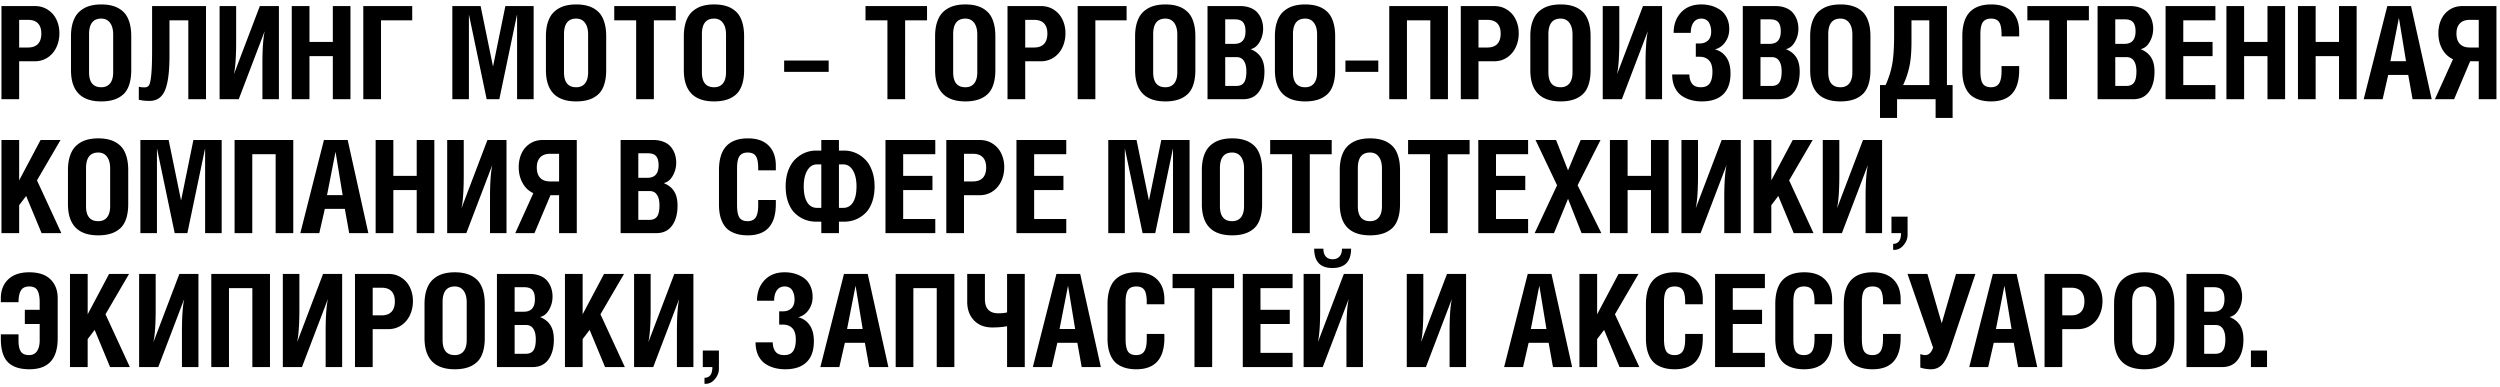 <svg xmlns="http://www.w3.org/2000/svg" fill="none" viewBox="0 0 504 78"><path fill="#000" d="M.295 20V1.224h6.741c.99 0 1.862.25 2.615.749a4.667 4.667 0 011.727 1.98c.398.821.597 1.74.597 2.755 0 1.033-.204 1.976-.61 2.831a4.93 4.93 0 01-1.752 2.057c-.761.508-1.637.761-2.628.761H3.862V20H.295zM3.862 9.577h1.79c.889 0 1.558-.241 2.006-.723.449-.483.673-1.177.673-2.083 0-.897-.224-1.582-.673-2.056-.448-.474-1.117-.711-2.006-.711h-1.79v5.573zm10.448 4.545V7.317c0-1.15.149-2.145.445-2.983.296-.846.72-1.515 1.27-2.006a5.21 5.21 0 011.916-1.092c.728-.228 1.553-.342 2.476-.342.94 0 1.765.114 2.476.342.719.22 1.35.576 1.891 1.067.55.49.965 1.16 1.244 2.006.288.837.432 1.84.432 3.008v6.805c0 1.168-.144 2.171-.432 3.009-.279.83-.694 1.481-1.244 1.955s-1.18.817-1.891 1.028c-.711.22-1.537.33-2.476.33-4.071 0-6.107-2.107-6.107-6.322zm3.644.444c0 2.015.821 3.022 2.463 3.022.77 0 1.363-.258 1.777-.774.415-.517.622-1.266.622-2.248V6.95c0-1.007-.211-1.79-.634-2.348-.415-.567-1.003-.851-1.765-.851-1.642 0-2.463 1.05-2.463 3.148v7.668zm10.03 5.536v-2.628c.279.093.66.14 1.142.14.406 0 .707-.136.901-.407.195-.28.347-.956.457-2.031.119-1.075.178-2.726.178-4.951V1.224H41.53V20h-3.567V4.093h-3.796v7.198c0 3.2-.305 5.51-.914 6.932-.601 1.413-1.638 2.12-3.11 2.12-.83 0-1.55-.08-2.159-.241zM44.271 20V1.224h3.338v7.02c0 3.08-.148 5.294-.444 6.64h.025l5.193-13.66h3.846V20h-3.326v-7.097c0-2.987.148-5.162.445-6.525h-.026L48.131 20h-3.86zm14.548 0V1.224h3.568V8.46h4.71V1.224h3.554V20h-3.554v-8.684h-4.71V20H58.82zm14.422 0V1.224h9.864v2.869H76.81V20h-3.568zm17.951 0V1.224h5.7l2.501 12.2 2.489-12.2h5.7V20h-3.339V3.001h-.025L100.664 20h-2.552L94.558 3.026h-.026V20h-3.339zm18.866-5.878V7.317c0-1.15.148-2.145.444-2.983.296-.846.719-1.515 1.269-2.006a5.217 5.217 0 011.917-1.092c.728-.228 1.554-.342 2.476-.342.939 0 1.765.114 2.476.342a4.92 4.92 0 011.891 1.067c.55.49.965 1.16 1.244 2.006.288.837.432 1.84.432 3.008v6.805c0 1.168-.144 2.171-.432 3.009-.279.83-.694 1.481-1.244 1.955s-1.18.817-1.891 1.028c-.711.22-1.537.33-2.476.33-4.071 0-6.106-2.107-6.106-6.322zm3.643.444c0 2.015.821 3.022 2.463 3.022.77 0 1.363-.258 1.777-.774.415-.517.622-1.266.622-2.248V6.95c0-1.007-.211-1.79-.634-2.348-.415-.567-1.003-.851-1.765-.851-1.642 0-2.463 1.05-2.463 3.148v7.668zm10.131-10.473v-2.87h12.403v2.87h-4.418V20h-3.567V4.093h-4.418zm14.028 10.03V7.316c0-1.15.148-2.145.445-2.983.296-.846.719-1.515 1.269-2.006a5.217 5.217 0 011.917-1.092c.728-.228 1.553-.342 2.476-.342.939 0 1.764.114 2.475.342.72.22 1.35.576 1.892 1.067.55.49.965 1.16 1.244 2.006.288.837.432 1.84.432 3.008v6.805c0 1.168-.144 2.171-.432 3.009-.279.83-.694 1.481-1.244 1.955a5.085 5.085 0 01-1.892 1.028c-.711.22-1.536.33-2.475.33-4.071 0-6.107-2.107-6.107-6.322zm3.644.443c0 2.015.821 3.022 2.463 3.022.77 0 1.362-.258 1.777-.774.415-.517.622-1.266.622-2.248V6.95c0-1.007-.211-1.79-.635-2.348-.414-.567-1.003-.851-1.764-.851-1.642 0-2.463 1.05-2.463 3.148v7.668zm16.58-.076v-2.285h8.976v2.285h-8.976zm16.402-10.397v-2.87h12.404v2.87h-4.418V20h-3.568V4.093h-4.418zm14.029 10.03V7.316c0-1.15.148-2.145.444-2.983.296-.846.719-1.515 1.269-2.006a5.217 5.217 0 011.917-1.092c.728-.228 1.554-.342 2.476-.342.94 0 1.765.114 2.476.342a4.92 4.92 0 011.891 1.067c.55.49.965 1.16 1.244 2.006.288.837.432 1.84.432 3.008v6.805c0 1.168-.144 2.171-.432 3.009-.279.83-.694 1.481-1.244 1.955s-1.18.817-1.891 1.028c-.711.22-1.536.33-2.476.33-4.071 0-6.106-2.107-6.106-6.322zm3.643.443c0 2.015.821 3.022 2.463 3.022.77 0 1.363-.258 1.777-.774.415-.517.622-1.266.622-2.248V6.95c0-1.007-.211-1.79-.634-2.348-.415-.567-1.003-.851-1.765-.851-1.642 0-2.463 1.05-2.463 3.148v7.668zM203.115 20V1.224h6.741c.991 0 1.862.25 2.616.749a4.669 4.669 0 011.726 1.98c.398.821.597 1.74.597 2.755 0 1.033-.203 1.976-.609 2.831a4.934 4.934 0 01-1.752 2.057c-.762.508-1.638.761-2.628.761h-3.123V20h-3.568zm3.568-10.423h1.79c.888 0 1.557-.241 2.006-.723.448-.483.672-1.177.672-2.083 0-.897-.224-1.582-.672-2.056-.449-.474-1.118-.711-2.006-.711h-1.79v5.573zM217.258 20V1.224h9.864v2.869h-6.297V20h-3.567zm11.578-5.878V7.317c0-1.15.148-2.145.444-2.983.296-.846.72-1.515 1.27-2.006a5.2 5.2 0 011.917-1.092c.728-.228 1.553-.342 2.475-.342.94 0 1.765.114 2.476.342a4.93 4.93 0 011.892 1.067c.55.49.964 1.16 1.244 2.006.287.837.431 1.84.431 3.008v6.805c0 1.168-.144 2.171-.431 3.009-.28.83-.694 1.481-1.244 1.955a5.093 5.093 0 01-1.892 1.028c-.711.22-1.536.33-2.476.33-4.071 0-6.106-2.107-6.106-6.322zm3.643.444c0 2.015.821 3.022 2.463 3.022.771 0 1.363-.258 1.778-.774.414-.517.622-1.266.622-2.248V6.95c0-1.007-.212-1.79-.635-2.348-.415-.567-1.003-.851-1.765-.851-1.642 0-2.463 1.05-2.463 3.148v7.668zM243.436 20V1.224h6.588c.796 0 1.498.127 2.108.38.609.246 1.092.589 1.447 1.029.356.431.622.914.8 1.447a5.42 5.42 0 01.267 1.727c0 .948-.237 1.832-.711 2.653-.466.812-1.071 1.295-1.816 1.447.94.381 1.638.931 2.095 1.65.465.72.698 1.68.698 2.883 0 1.684-.368 3.034-1.104 4.05-.728 1.006-1.79 1.51-3.187 1.51h-7.185zm3.567-2.679h2.285c.677 0 1.177-.224 1.498-.673.322-.457.483-1.201.483-2.234 0-.93-.17-1.646-.508-2.145-.33-.5-.821-.75-1.473-.75h-2.285v5.802zm0-8.48h1.866c1.481 0 2.222-.847 2.222-2.54 0-.82-.165-1.425-.495-1.815-.322-.389-.876-.584-1.663-.584h-1.93v4.939zm10.017 5.281V7.317c0-1.15.148-2.145.444-2.983.296-.846.719-1.515 1.269-2.006a5.217 5.217 0 011.917-1.092c.728-.228 1.553-.342 2.476-.342.939 0 1.765.114 2.476.342.719.22 1.349.576 1.891 1.067.55.49.965 1.16 1.244 2.006.288.837.432 1.84.432 3.008v6.805c0 1.168-.144 2.171-.432 3.009-.279.83-.694 1.481-1.244 1.955a5.089 5.089 0 01-1.891 1.028c-.711.22-1.537.33-2.476.33-4.071 0-6.106-2.107-6.106-6.322zm3.643.444c0 2.015.821 3.022 2.463 3.022.77 0 1.363-.258 1.777-.774.415-.517.622-1.266.622-2.248V6.95c0-1.007-.211-1.79-.634-2.348-.415-.567-1.003-.851-1.765-.851-1.642 0-2.463 1.05-2.463 3.148v7.668zm10.575-.076v-2.285h6.627v2.285h-6.627zm8.836 5.51V1.224h11.832V20h-3.554V4.093h-4.71V20h-3.568zm14.422 0V1.224h6.741c.991 0 1.862.25 2.616.749a4.669 4.669 0 011.726 1.98c.398.821.597 1.74.597 2.755 0 1.033-.203 1.976-.61 2.831a4.92 4.92 0 01-1.752 2.057c-.761.508-1.637.761-2.627.761h-3.124V20h-3.567zm3.567-10.423h1.791c.888 0 1.557-.241 2.005-.723.449-.483.673-1.177.673-2.083 0-.897-.224-1.582-.673-2.056-.448-.474-1.117-.711-2.005-.711h-1.791v5.573zm10.449 4.545V7.317c0-1.15.148-2.145.444-2.983.296-.846.719-1.515 1.27-2.006a5.2 5.2 0 011.917-1.092c.727-.228 1.553-.342 2.475-.342.94 0 1.765.114 2.476.342a4.92 4.92 0 011.891 1.067c.55.49.965 1.16 1.244 2.006.288.837.432 1.84.432 3.008v6.805c0 1.168-.144 2.171-.432 3.009-.279.83-.694 1.481-1.244 1.955s-1.18.817-1.891 1.028c-.711.22-1.536.33-2.476.33-4.071 0-6.106-2.107-6.106-6.322zm3.643.444c0 2.015.821 3.022 2.463 3.022.77 0 1.363-.258 1.778-.774.414-.517.622-1.266.622-2.248V6.95c0-1.007-.212-1.79-.635-2.348-.415-.567-1.003-.851-1.765-.851-1.642 0-2.463 1.05-2.463 3.148v7.668zM323.111 20V1.224h3.339v7.02c0 3.08-.148 5.294-.444 6.64h.025l5.193-13.66h3.846V20h-3.326v-7.097c0-2.987.148-5.162.444-6.525h-.025L326.971 20h-3.86zm14.003-4.99h3.466c0 .745.178 1.363.533 1.854.364.483.957.724 1.778.724.829 0 1.426-.262 1.79-.787.364-.533.546-1.312.546-2.336 0-1.05-.233-1.816-.699-2.298-.465-.482-1.096-.724-1.891-.724h-.762V8.765h.762c.702 0 1.265-.2 1.688-.597.432-.398.648-.994.648-1.79a4.2 4.2 0 00-.102-.94 3.236 3.236 0 00-.317-.837 1.577 1.577 0 00-.622-.622c-.263-.153-.576-.229-.94-.229-.685 0-1.214.262-1.587.787-.364.525-.546 1.223-.546 2.095h-3.453c0-1.684.5-3.06 1.498-4.126.999-1.075 2.362-1.612 4.088-1.612a7.47 7.47 0 011.955.253 6.18 6.18 0 011.79.813c.567.364 1.02.884 1.359 1.561.347.67.52 1.456.52 2.362 0 .982-.271 1.853-.812 2.615-.533.753-1.228 1.24-2.082 1.46.973.245 1.739.774 2.298 1.587.567.804.85 1.887.85 3.25 0 1.87-.495 3.28-1.485 4.228-.982.947-2.412 1.421-4.291 1.421a8.29 8.29 0 01-2.247-.292 6.187 6.187 0 01-1.892-.901c-.567-.415-1.016-.982-1.346-1.701-.33-.728-.495-1.574-.495-2.54zM351.346 20V1.224h6.589c.795 0 1.498.127 2.107.38.609.246 1.092.589 1.447 1.029.356.431.622.914.8 1.447a5.42 5.42 0 01.267 1.727c0 .948-.237 1.832-.711 2.653-.466.812-1.071 1.295-1.816 1.447.94.381 1.638.931 2.095 1.65.466.72.698 1.68.698 2.883 0 1.684-.368 3.034-1.104 4.05-.728 1.006-1.79 1.51-3.187 1.51h-7.185zm3.567-2.679h2.285c.677 0 1.177-.224 1.498-.673.322-.457.483-1.201.483-2.234 0-.93-.17-1.646-.508-2.145-.33-.5-.821-.75-1.473-.75h-2.285v5.802zm0-8.48h1.866c1.481 0 2.222-.847 2.222-2.54 0-.82-.165-1.425-.495-1.815-.322-.389-.876-.584-1.663-.584h-1.93v4.939zm10.017 5.281V7.317c0-1.15.148-2.145.444-2.983.296-.846.719-1.515 1.27-2.006a5.2 5.2 0 011.917-1.092c.727-.228 1.553-.342 2.475-.342.94 0 1.765.114 2.476.342a4.92 4.92 0 011.891 1.067c.55.49.965 1.16 1.244 2.006.288.837.432 1.84.432 3.008v6.805c0 1.168-.144 2.171-.432 3.009-.279.83-.694 1.481-1.244 1.955s-1.18.817-1.891 1.028c-.711.22-1.536.33-2.476.33-4.071 0-6.106-2.107-6.106-6.322zm3.643.444c0 2.015.821 3.022 2.463 3.022.77 0 1.363-.258 1.777-.774.415-.517.623-1.266.623-2.248V6.95c0-1.007-.212-1.79-.635-2.348-.415-.567-1.003-.851-1.765-.851-1.642 0-2.463 1.05-2.463 3.148v7.668zm10.436 2.578h1.13c.643-1.43 1.087-2.84 1.333-4.228.254-1.388.381-3.335.381-5.84V1.224h10.651v15.92h1.142v6.627h-3.427V20h-7.77v3.77h-3.44v-6.626zm4.659 0h5.281V4.093h-3.593v4.253c0 2.04-.135 3.703-.406 4.989a16.975 16.975 0 01-1.282 3.809zm11.934-2.971v-6.83c0-2.184.486-3.805 1.46-4.863.981-1.057 2.445-1.586 4.392-1.586 1.803 0 3.187.482 4.151 1.447.974.965 1.46 2.319 1.46 4.062v.94h-3.554v-.42c0-1.167-.161-1.988-.483-2.462-.321-.474-.863-.711-1.625-.711-.77 0-1.324.241-1.663.724-.33.474-.495 1.29-.495 2.45v7.414c0 1.202.161 2.044.483 2.526.33.483.88.724 1.65.724.736 0 1.274-.246 1.612-.736.347-.5.521-1.338.521-2.514v-1.016h3.554v.8c0 4.215-1.887 6.322-5.662 6.322-.905 0-1.705-.114-2.399-.342-.686-.229-1.244-.53-1.676-.902a4.254 4.254 0 01-1.028-1.384 6.702 6.702 0 01-.546-1.7 11.335 11.335 0 01-.152-1.943zm13.114-10.08v-2.87h12.403v2.87h-4.418V20h-3.567V4.093h-4.418zM422.871 20V1.224h6.589c.796 0 1.498.127 2.107.38.61.246 1.092.589 1.448 1.029.355.431.622.914.799 1.447a5.42 5.42 0 01.267 1.727c0 .948-.237 1.832-.711 2.653-.465.812-1.071 1.295-1.815 1.447.939.381 1.637.931 2.094 1.65.466.72.699 1.68.699 2.883 0 1.684-.369 3.034-1.105 4.05-.728 1.006-1.79 1.51-3.186 1.51h-7.186zm3.567-2.679h2.286c.677 0 1.176-.224 1.498-.673.321-.457.482-1.201.482-2.234 0-.93-.169-1.646-.508-2.145-.33-.5-.821-.75-1.472-.75h-2.286v5.802zm0-8.48h1.867c1.481 0 2.221-.847 2.221-2.54 0-.82-.165-1.425-.495-1.815-.321-.389-.876-.584-1.663-.584h-1.93v4.939zM436.582 20V1.224h10.042v2.869h-6.475V8.46h5.904v2.856h-5.904v5.828h6.475V20h-10.042zm12.264 0V1.224h3.567V8.46h4.71V1.224h3.555V20h-3.555v-8.684h-4.71V20h-3.567zm14.422 0V1.224h3.567V8.46h4.71V1.224h3.555V20h-3.555v-8.684h-4.71V20h-3.567zm13.253 0l4.761-18.776h4.786L490.232 20h-3.859l-.876-4.888h-4.037L480.343 20h-3.822zm5.383-7.668h3.149l-1.435-8.734-1.714 8.734zM490.88 20l3.643-8.062c-.914-.414-1.633-1.091-2.158-2.03-.525-.94-.787-2.007-.787-3.2 0-1.016.186-1.934.559-2.755.381-.83.939-1.49 1.675-1.98.745-.5 1.613-.75 2.603-.75h6.868V20h-3.567v-7.643h-1.739L494.752 20h-3.872zm4.342-13.229c0 .906.228 1.6.685 2.083.457.482 1.13.723 2.019.723h1.79V4.004h-1.79c-.889 0-1.562.241-2.019.724-.457.474-.685 1.155-.685 2.043zM.295 47V28.224h3.567v8.137l4.317-8.137h4.024L7.455 36.36 12.368 47H8.382l-3.11-7.49-1.41 1.853V47H.295zM13.7 41.122v-6.805c0-1.15.148-2.145.444-2.983.297-.846.72-1.515 1.27-2.006a5.211 5.211 0 011.917-1.092c.728-.228 1.553-.342 2.476-.342.94 0 1.764.114 2.475.342.72.22 1.35.576 1.892 1.067.55.49.965 1.16 1.244 2.006.288.838.432 1.84.432 3.008v6.805c0 1.168-.144 2.171-.432 3.009-.28.83-.694 1.481-1.244 1.955s-1.18.817-1.892 1.028c-.71.22-1.536.33-2.475.33-4.071 0-6.107-2.107-6.107-6.322zm3.644.444c0 2.015.82 3.022 2.463 3.022.77 0 1.362-.258 1.777-.775.415-.516.622-1.265.622-2.247V33.95c0-1.007-.212-1.79-.635-2.348-.414-.567-1.003-.851-1.764-.851-1.642 0-2.463 1.05-2.463 3.148v7.668zM28.3 47V28.224H34l2.501 12.2 2.488-12.2h5.7V47h-3.338V30.001h-.026L37.772 47H35.22l-3.555-16.974h-.025V47H28.3zm18.992 0V28.224h11.832V47H55.57V31.093h-4.71V47h-3.567zm13.254 0l4.76-18.776h4.787L74.258 47h-3.86l-.876-4.888h-4.037L64.368 47h-3.821zm5.383-7.668h3.148l-1.434-8.734-1.714 8.734zM75.73 47V28.224h3.568v7.236h4.71v-7.236h3.555V47h-3.555v-8.684h-4.71V47H75.73zm14.422 0V28.224h3.34v7.02c0 3.08-.149 5.294-.445 6.64h.025l5.193-13.66h3.846V47h-3.326v-7.097c0-2.987.148-5.162.445-6.525h-.026L94.012 47h-3.86zm13.724 0l3.644-8.062c-.915-.414-1.634-1.091-2.159-2.03-.524-.94-.787-2.007-.787-3.2 0-1.016.186-1.934.559-2.755.381-.83.939-1.49 1.676-1.98.744-.5 1.612-.75 2.602-.75h6.868V47h-3.567v-7.643h-1.739L107.748 47h-3.872zm4.342-13.228c0 .905.228 1.6.685 2.081.457.483 1.13.724 2.019.724h1.79v-5.573h-1.79c-.889 0-1.562.241-2.019.723-.457.475-.685 1.156-.685 2.045zM125.115 47V28.224h6.589c.796 0 1.498.127 2.108.38.609.246 1.091.589 1.447 1.029a4.5 4.5 0 01.8 1.447 5.45 5.45 0 01.266 1.727c0 .948-.237 1.832-.711 2.653-.465.813-1.07 1.295-1.815 1.447.939.381 1.638.931 2.095 1.65.465.72.698 1.68.698 2.883 0 1.684-.368 3.034-1.105 4.05-.728 1.006-1.79 1.51-3.186 1.51h-7.186zm3.568-2.679h2.285c.677 0 1.176-.224 1.498-.673.321-.457.482-1.201.482-2.234 0-.93-.169-1.646-.508-2.145-.33-.5-.821-.75-1.472-.75h-2.285v5.802zm0-8.48h1.866c1.481 0 2.222-.846 2.222-2.54 0-.82-.166-1.425-.496-1.815-.321-.389-.876-.584-1.663-.584h-1.929v4.939zm16.262 5.332v-6.83c0-2.184.487-3.805 1.46-4.863.982-1.058 2.446-1.586 4.393-1.586 1.803 0 3.186.482 4.151 1.447.974.965 1.46 2.319 1.46 4.062v.94h-3.555v-.42c0-1.167-.16-1.988-.482-2.462-.322-.474-.863-.711-1.625-.711-.77 0-1.324.241-1.663.724-.33.474-.495 1.29-.495 2.45v7.414c0 1.202.161 2.044.482 2.526.33.483.88.724 1.651.724.736 0 1.273-.246 1.612-.736.347-.5.52-1.338.52-2.514v-1.016h3.555v.8c0 4.215-1.887 6.322-5.662 6.322-.906 0-1.705-.114-2.399-.342-.686-.229-1.244-.53-1.676-.902a4.254 4.254 0 01-1.028-1.384 6.702 6.702 0 01-.546-1.7 11.33 11.33 0 01-.153-1.943zm13.445-3.606c0-1.184.173-2.247.52-3.186.356-.948.825-1.706 1.409-2.273a6.247 6.247 0 011.955-1.307 5.882 5.882 0 012.26-.445h1.041v-2.132h3.555v2.132h1.041a5.79 5.79 0 012.247.445 6.059 6.059 0 011.955 1.307c.592.568 1.062 1.325 1.409 2.273.356.94.533 2.002.533 3.186 0 1.22-.173 2.298-.52 3.238-.347.94-.817 1.684-1.409 2.234a6.187 6.187 0 01-1.955 1.244 6.298 6.298 0 01-2.26.407h-1.041V47h-3.555v-2.31h-1.041a6.298 6.298 0 01-2.26-.407 6.187 6.187 0 01-1.955-1.244c-.592-.55-1.062-1.295-1.409-2.234-.347-.94-.52-2.019-.52-3.238zm3.643 0c0 1.388.233 2.459.698 3.212.466.754 1.135 1.13 2.006 1.13h.838v-8.772h-.838c-.838 0-1.498.406-1.98 1.218-.483.813-.724 1.884-.724 3.212zm7.097 4.342h.838c.872 0 1.54-.376 2.006-1.13.465-.753.698-1.824.698-3.212 0-1.328-.241-2.399-.724-3.212-.482-.812-1.142-1.218-1.98-1.218h-.838v8.772zM178.512 47V28.224h10.042v2.869h-6.475v4.367h5.903v2.856h-5.903v5.828h6.475V47h-10.042zm12.263 0V28.224h6.742c.99 0 1.862.25 2.615.749a4.662 4.662 0 011.726 1.98c.398.821.597 1.74.597 2.755 0 1.033-.203 1.976-.609 2.831a4.934 4.934 0 01-1.752 2.057c-.762.508-1.638.761-2.628.761h-3.123V47h-3.568zm3.568-10.423h1.79c.888 0 1.557-.241 2.006-.724.448-.482.673-1.176.673-2.081 0-.898-.225-1.583-.673-2.057-.449-.474-1.118-.711-2.006-.711h-1.79v5.573zM204.918 47V28.224h10.042v2.869h-6.475v4.367h5.904v2.856h-5.904v5.828h6.475V47h-10.042zm18.51 0V28.224h5.7l2.501 12.2 2.488-12.2h5.7V47h-3.338V30.001h-.026L232.898 47h-2.551l-3.555-16.974h-.025V47h-3.339zm18.865-5.878v-6.805c0-1.15.148-2.145.444-2.983.297-.846.72-1.515 1.27-2.006a5.201 5.201 0 011.917-1.092c.728-.228 1.553-.342 2.475-.342.94 0 1.765.114 2.476.342a4.93 4.93 0 011.892 1.067c.55.49.964 1.16 1.244 2.006.288.838.431 1.84.431 3.008v6.805c0 1.168-.143 2.171-.431 3.009-.28.83-.694 1.481-1.244 1.955a5.093 5.093 0 01-1.892 1.028c-.711.22-1.536.33-2.476.33-4.071 0-6.106-2.107-6.106-6.322zm3.644.444c0 2.015.82 3.022 2.462 3.022.771 0 1.363-.258 1.778-.775.414-.516.622-1.265.622-2.247V33.95c0-1.007-.212-1.79-.635-2.348-.415-.567-1.003-.851-1.765-.851-1.642 0-2.462 1.05-2.462 3.148v7.668zm10.13-10.473v-2.87h12.404v2.87h-4.418V47h-3.568V31.093h-4.418zm14.029 10.03v-6.806c0-1.15.148-2.145.444-2.983.296-.846.719-1.515 1.27-2.006a5.201 5.201 0 011.917-1.092c.727-.228 1.553-.342 2.475-.342.94 0 1.765.114 2.476.342a4.92 4.92 0 011.891 1.067c.55.49.965 1.16 1.244 2.006.288.838.432 1.84.432 3.008v6.805c0 1.168-.144 2.171-.432 3.009-.279.83-.694 1.481-1.244 1.955s-1.18.817-1.891 1.028c-.711.22-1.536.33-2.476.33-4.071 0-6.106-2.107-6.106-6.322zm3.643.443c0 2.015.821 3.022 2.463 3.022.77 0 1.363-.258 1.777-.775.415-.516.623-1.265.623-2.247V33.95c0-1.007-.212-1.79-.635-2.348-.415-.567-1.003-.851-1.765-.851-1.642 0-2.463 1.05-2.463 3.148v7.668zm10.131-10.473v-2.87h12.403v2.87h-4.418V47h-3.567V31.093h-4.418zM298.025 47V28.224h10.042v2.869h-6.474v4.367h5.903v2.856h-5.903v5.828h6.474V47h-10.042zm11.363 0l4.519-9.648-4.342-9.128h4.139l2.412 6.119 2.552-6.12h3.999l-4.621 9.129L322.832 47h-3.986l-2.73-6.919L313.285 47h-3.897zm15.171 0V28.224h3.567v7.236h4.71v-7.236h3.555V47h-3.555v-8.684h-4.71V47h-3.567zm14.421 0V28.224h3.339v7.02c0 3.08-.148 5.294-.444 6.64h.025l5.193-13.66h3.846V47h-3.326v-7.097c0-2.987.148-5.162.445-6.525h-.026L342.84 47h-3.86zm14.549 0V28.224h3.568v8.137l4.316-8.137h4.025l-4.749 8.137L365.603 47h-3.987l-3.11-7.49-1.409 1.853V47h-3.568zm13.94 0V28.224h3.339v7.02c0 3.08-.148 5.294-.445 6.64h.026l5.192-13.66h3.847V47h-3.326v-7.097c0-2.987.148-5.162.444-6.525h-.025L371.328 47h-3.859zm13.85 0v-3.326h3.25v3.694c0 .72-.266 1.4-.799 2.044-.525.643-1.16.965-1.905.965h-.203v-1.219c1.058 0 1.587-.72 1.587-2.158h-1.93zM.168 68.3v-.902h3.567v1.295c0 .982.157 1.71.47 2.184.313.474.876.71 1.689.71.677 0 1.197-.261 1.561-.786.364-.533.546-1.27.546-2.21v-3.275H5.005V62.46H8v-1.536c0-1.067-.152-1.862-.457-2.387-.296-.525-.846-.787-1.65-.787-.796 0-1.355.27-1.676.813-.322.533-.483 1.32-.483 2.36H.168v-.786c0-1.591.495-2.861 1.485-3.809.99-.956 2.404-1.434 4.24-1.434 1.888 0 3.314.474 4.279 1.421.973.948 1.46 2.222 1.46 3.822v8.01c0 2.15-.478 3.737-1.435 4.761-.948 1.024-2.365 1.536-4.253 1.536-1.972 0-3.427-.482-4.367-1.447C.637 72.024.168 70.458.168 68.3zm13.94 5.7V55.224h3.567v8.137l4.316-8.137h4.025l-4.748 8.137L26.18 74h-3.987l-3.11-7.49-1.41 1.853V74h-3.567zm13.939 0V55.224h3.339v7.02c0 3.08-.148 5.294-.445 6.64h.026l5.192-13.66h3.847V74H36.68v-7.097c0-2.987.148-5.162.444-6.525h-.025L31.906 74h-3.86zm14.549 0V55.224h11.832V74h-3.555V58.093h-4.71V74h-3.567zm14.422 0V55.224h3.338v7.02c0 3.08-.148 5.294-.444 6.64h.026l5.192-13.66h3.847V74H65.65v-7.097c0-2.987.148-5.162.445-6.525h-.026L60.877 74h-3.86zm14.548 0V55.224h6.742c.99 0 1.862.25 2.615.749a4.667 4.667 0 011.726 1.98c.398.821.597 1.74.597 2.755 0 1.033-.203 1.976-.61 2.831a4.932 4.932 0 01-1.751 2.057c-.762.507-1.638.761-2.628.761h-3.123V74h-3.568zm3.568-10.423h1.79c.888 0 1.557-.241 2.006-.724.448-.482.672-1.176.672-2.081 0-.898-.224-1.583-.672-2.057-.449-.474-1.118-.711-2.006-.711h-1.79v5.573zm10.448 4.545v-6.805c0-1.15.148-2.145.444-2.983.297-.846.72-1.515 1.27-2.006a5.211 5.211 0 011.917-1.092c.728-.228 1.553-.342 2.476-.342.939 0 1.764.114 2.475.342.72.22 1.35.576 1.892 1.067.55.49.965 1.16 1.244 2.006.288.838.431 1.84.431 3.008v6.805c0 1.168-.143 2.171-.431 3.009-.28.83-.694 1.481-1.244 1.955s-1.181.817-1.892 1.028c-.71.22-1.536.33-2.475.33-4.071 0-6.107-2.107-6.107-6.322zm3.644.444c0 2.015.82 3.022 2.463 3.022.77 0 1.362-.258 1.777-.774.415-.517.622-1.266.622-2.248V60.95c0-1.007-.212-1.79-.635-2.348-.415-.568-1.003-.851-1.764-.851-1.642 0-2.463 1.05-2.463 3.148v7.668zM100.182 74V55.224h6.589c.795 0 1.498.127 2.107.38.609.246 1.092.589 1.447 1.029.356.431.622.914.8 1.447a5.42 5.42 0 01.267 1.727c0 .948-.237 1.832-.711 2.653-.466.813-1.071 1.295-1.816 1.447.94.381 1.638.931 2.095 1.65.465.72.698 1.68.698 2.882 0 1.685-.368 3.035-1.104 4.05-.728 1.007-1.79 1.511-3.187 1.511h-7.185zm3.567-2.679h2.285c.677 0 1.177-.224 1.498-.673.322-.457.483-1.201.483-2.234 0-.93-.17-1.646-.508-2.145-.33-.5-.821-.75-1.473-.75h-2.285v5.802zm0-8.48h1.866c1.481 0 2.222-.846 2.222-2.54 0-.82-.165-1.425-.495-1.815-.322-.389-.876-.584-1.663-.584h-1.93v4.939zM113.893 74V55.224h3.567v8.137l4.316-8.137h4.025l-4.748 8.137L125.966 74h-3.987l-3.11-7.49-1.409 1.853V74h-3.567zm13.939 0V55.224h3.339v7.02c0 3.08-.148 5.294-.444 6.64h.025l5.192-13.66h3.847V74h-3.326v-7.097c0-2.987.148-5.162.444-6.525h-.025L131.691 74h-3.859zm13.851 0v-3.326h3.25v3.694c0 .72-.267 1.4-.8 2.044-.525.643-1.16.965-1.904.965h-.204v-1.219c1.058 0 1.587-.72 1.587-2.158h-1.929zm10.638-4.99h3.466c0 .745.178 1.363.533 1.854.364.483.957.724 1.778.724.829 0 1.426-.262 1.79-.787.364-.533.546-1.312.546-2.336 0-1.05-.233-1.816-.699-2.298-.465-.482-1.096-.724-1.891-.724h-.762v-2.678h.762c.702 0 1.265-.2 1.688-.597.432-.398.648-.995.648-1.79a4.2 4.2 0 00-.102-.94 3.237 3.237 0 00-.317-.837 1.57 1.57 0 00-.622-.623c-.263-.152-.576-.228-.94-.228-.685 0-1.214.262-1.587.787-.364.525-.546 1.223-.546 2.095h-3.453c0-1.684.5-3.06 1.498-4.126.999-1.075 2.362-1.612 4.088-1.612.677 0 1.329.084 1.955.254.627.169 1.223.44 1.79.812.567.364 1.02.884 1.359 1.562.347.668.52 1.455.52 2.36 0 .983-.271 1.854-.812 2.616-.533.753-1.227 1.24-2.082 1.46.973.246 1.739.774 2.298 1.587.567.804.85 1.887.85 3.25 0 1.87-.495 3.28-1.485 4.227-.982.948-2.412 1.422-4.291 1.422a8.29 8.29 0 01-2.247-.292 6.187 6.187 0 01-1.892-.901c-.567-.415-1.016-.982-1.346-1.701-.33-.728-.495-1.574-.495-2.54zM165.385 74l4.761-18.776h4.786L179.096 74h-3.86l-.876-4.888h-4.037L169.206 74h-3.821zm5.383-7.668h3.148l-1.435-8.734-1.713 8.734zm9.8 7.668V55.224H192.4V74h-3.554V58.093h-4.71V74h-3.568zm14.422-13.178v-5.598h3.568v5.129c0 .905.224 1.6.672 2.082.449.482 1.118.723 2.006.723.737 0 1.333-.059 1.79-.178v-7.756h3.568V74h-3.568v-8.24c-.846.17-1.849.255-3.008.255-1.515 0-2.734-.474-3.657-1.422-.914-.957-1.371-2.213-1.371-3.77zM208.219 74l4.76-18.776h4.787L221.93 74h-3.86l-.876-4.888h-4.037L212.04 74h-3.821zm5.383-7.668h3.148l-1.435-8.734-1.713 8.734zm9.673 1.84v-6.83c0-2.183.487-3.804 1.46-4.861.982-1.059 2.446-1.587 4.393-1.587 1.803 0 3.186.482 4.151 1.447.974.965 1.46 2.319 1.46 4.062v.94h-3.554v-.42c0-1.167-.161-1.988-.483-2.462-.321-.474-.863-.711-1.625-.711-.77 0-1.324.241-1.663.724-.33.474-.495 1.29-.495 2.45v7.414c0 1.202.161 2.044.482 2.526.33.483.881.724 1.651.724.736 0 1.274-.246 1.612-.736.347-.5.521-1.338.521-2.514v-1.016h3.554v.8c0 4.215-1.887 6.322-5.662 6.322-.905 0-1.705-.114-2.399-.342-.686-.229-1.244-.53-1.676-.902a4.254 4.254 0 01-1.028-1.384 6.702 6.702 0 01-.546-1.7 11.33 11.33 0 01-.153-1.943zm13.115-10.08v-2.868h12.403v2.869h-4.418V74h-3.567V58.093h-4.418zM250.545 74V55.224h10.042v2.869h-6.475v4.367h5.904v2.856h-5.904v5.828h6.475V74h-10.042zm12.264 0V55.224h3.338v7.046c0 3.063-.148 5.268-.444 6.614h.026l5.192-13.66h3.847V74h-3.327v-7.122c0-2.97.149-5.137.445-6.5h-.026L266.668 74h-3.859zm2.132-23.867h1.854c0 .694.165 1.223.495 1.587.33.364.787.546 1.371.546s1.041-.182 1.371-.546c.339-.364.508-.893.508-1.587h1.841c0 2.598-1.257 3.897-3.771 3.897-2.446 0-3.669-1.299-3.669-3.897zM283.604 74V55.224h3.338v7.02c0 3.08-.148 5.294-.444 6.64h.025l5.193-13.66h3.846V74h-3.326v-7.097c0-2.987.148-5.162.445-6.525h-.026L287.463 74h-3.859zm19.626 0l4.761-18.776h4.786L316.941 74h-3.859l-.876-4.888h-4.037L307.052 74h-3.822zm5.383-7.668h3.149l-1.435-8.734-1.714 8.734zM318.414 74V55.224h3.567v8.137l4.317-8.137h4.024l-4.748 8.137L330.487 74h-3.986l-3.11-7.49-1.41 1.853V74h-3.567zm13.406-5.827v-6.83c0-2.184.487-3.805 1.46-4.863.982-1.057 2.446-1.586 4.393-1.586 1.803 0 3.186.482 4.151 1.447.974.965 1.46 2.319 1.46 4.062v.94h-3.555v-.42c0-1.167-.16-1.988-.482-2.462-.322-.474-.863-.711-1.625-.711-.77 0-1.324.241-1.663.724-.33.474-.495 1.29-.495 2.45v7.414c0 1.202.161 2.044.482 2.526.33.483.88.724 1.651.724.736 0 1.273-.246 1.612-.736.347-.5.52-1.338.52-2.514v-1.016h3.555v.8c0 4.215-1.887 6.322-5.662 6.322-.906 0-1.705-.114-2.399-.342-.686-.229-1.244-.53-1.676-.902a4.254 4.254 0 01-1.028-1.384 6.702 6.702 0 01-.546-1.7 11.33 11.33 0 01-.153-1.943zM345.76 74V55.224h10.042v2.869h-6.475v4.367h5.903v2.856h-5.903v5.828h6.475V74H345.76zm12.136-5.827v-6.83c0-2.184.487-3.805 1.46-4.863.982-1.057 2.446-1.586 4.393-1.586 1.803 0 3.187.482 4.151 1.447.974.965 1.46 2.319 1.46 4.062v.94h-3.554v-.42c0-1.167-.161-1.988-.483-2.462-.321-.474-.863-.711-1.625-.711-.77 0-1.324.241-1.663.724-.33.474-.495 1.29-.495 2.45v7.414c0 1.202.161 2.044.482 2.526.331.483.881.724 1.651.724.736 0 1.274-.246 1.612-.736.347-.5.521-1.338.521-2.514v-1.016h3.554v.8c0 4.215-1.887 6.322-5.662 6.322-.905 0-1.705-.114-2.399-.342-.686-.229-1.244-.53-1.676-.902a4.254 4.254 0 01-1.028-1.384 6.702 6.702 0 01-.546-1.7 11.33 11.33 0 01-.153-1.943zm13.813 0v-6.83c0-2.184.487-3.805 1.46-4.863.982-1.057 2.446-1.586 4.393-1.586 1.802 0 3.186.482 4.151 1.447.973.965 1.46 2.319 1.46 4.062v.94h-3.555v-.42c0-1.167-.161-1.988-.482-2.462-.322-.474-.864-.711-1.625-.711-.77 0-1.325.241-1.663.724-.33.474-.495 1.29-.495 2.45v7.414c0 1.202.16 2.044.482 2.526.33.483.88.724 1.65.724.737 0 1.274-.246 1.613-.736.347-.5.52-1.338.52-2.514v-1.016h3.555v.8c0 4.215-1.888 6.322-5.662 6.322-.906 0-1.706-.114-2.4-.342-.685-.229-1.244-.53-1.675-.902a4.256 4.256 0 01-1.029-1.384 6.782 6.782 0 01-.546-1.7 11.437 11.437 0 01-.152-1.943zm12.848-12.95h4.011l2.882 9.966 2.882-9.965h3.91l-5.103 15.183c-.491 1.464-1.037 2.505-1.638 3.123-.592.61-1.329.914-2.209.914a6.933 6.933 0 01-2.158-.342v-2.73l.216.076c.127.043.249.076.368.102.127.025.262.038.406.038.711 0 1.24-.504 1.587-1.51l-5.154-14.854zM396.998 74l4.761-18.776h4.786L410.709 74h-3.859l-.876-4.888h-4.037L400.819 74h-3.821zm5.383-7.668h3.148l-1.434-8.734-1.714 8.734zM412.182 74V55.224h6.741c.99 0 1.862.25 2.615.749a4.67 4.67 0 011.727 1.98c.397.821.596 1.74.596 2.755 0 1.033-.203 1.976-.609 2.831a4.934 4.934 0 01-1.752 2.057c-.762.507-1.638.761-2.628.761h-3.123V74h-3.567zm3.567-10.423h1.79c.889 0 1.557-.241 2.006-.724.448-.482.673-1.176.673-2.081 0-.898-.225-1.583-.673-2.057-.449-.474-1.117-.711-2.006-.711h-1.79v5.573zm10.448 4.545v-6.805c0-1.15.148-2.145.445-2.983.296-.846.719-1.515 1.269-2.006a5.217 5.217 0 011.917-1.092c.728-.228 1.553-.342 2.476-.342.939 0 1.764.114 2.475.342.72.22 1.35.576 1.892 1.067.55.49.965 1.16 1.244 2.006.288.838.432 1.84.432 3.008v6.805c0 1.168-.144 2.171-.432 3.009-.279.83-.694 1.481-1.244 1.955a5.085 5.085 0 01-1.892 1.028c-.711.22-1.536.33-2.475.33-4.071 0-6.107-2.107-6.107-6.322zm3.644.444c0 2.015.821 3.022 2.463 3.022.77 0 1.362-.258 1.777-.774.415-.517.622-1.266.622-2.248V60.95c0-1.007-.211-1.79-.635-2.348-.414-.568-1.003-.851-1.764-.851-1.642 0-2.463 1.05-2.463 3.148v7.668zM440.797 74V55.224h6.589c.795 0 1.498.127 2.107.38.61.246 1.092.589 1.447 1.029.356.431.622.914.8 1.447a5.42 5.42 0 01.267 1.727c0 .948-.237 1.832-.711 2.653-.466.813-1.071 1.295-1.816 1.447.94.381 1.638.931 2.095 1.65.466.72.698 1.68.698 2.882 0 1.685-.368 3.035-1.104 4.05-.728 1.007-1.79 1.511-3.187 1.511h-7.185zm3.567-2.679h2.285c.677 0 1.177-.224 1.498-.673.322-.457.483-1.201.483-2.234 0-.93-.169-1.646-.508-2.145-.33-.5-.821-.75-1.473-.75h-2.285v5.802zm0-8.48h1.866c1.482 0 2.222-.846 2.222-2.54 0-.82-.165-1.425-.495-1.815-.322-.389-.876-.584-1.663-.584h-1.93v4.939zM453.784 74v-3.326h3.25V74h-3.25z"/></svg>